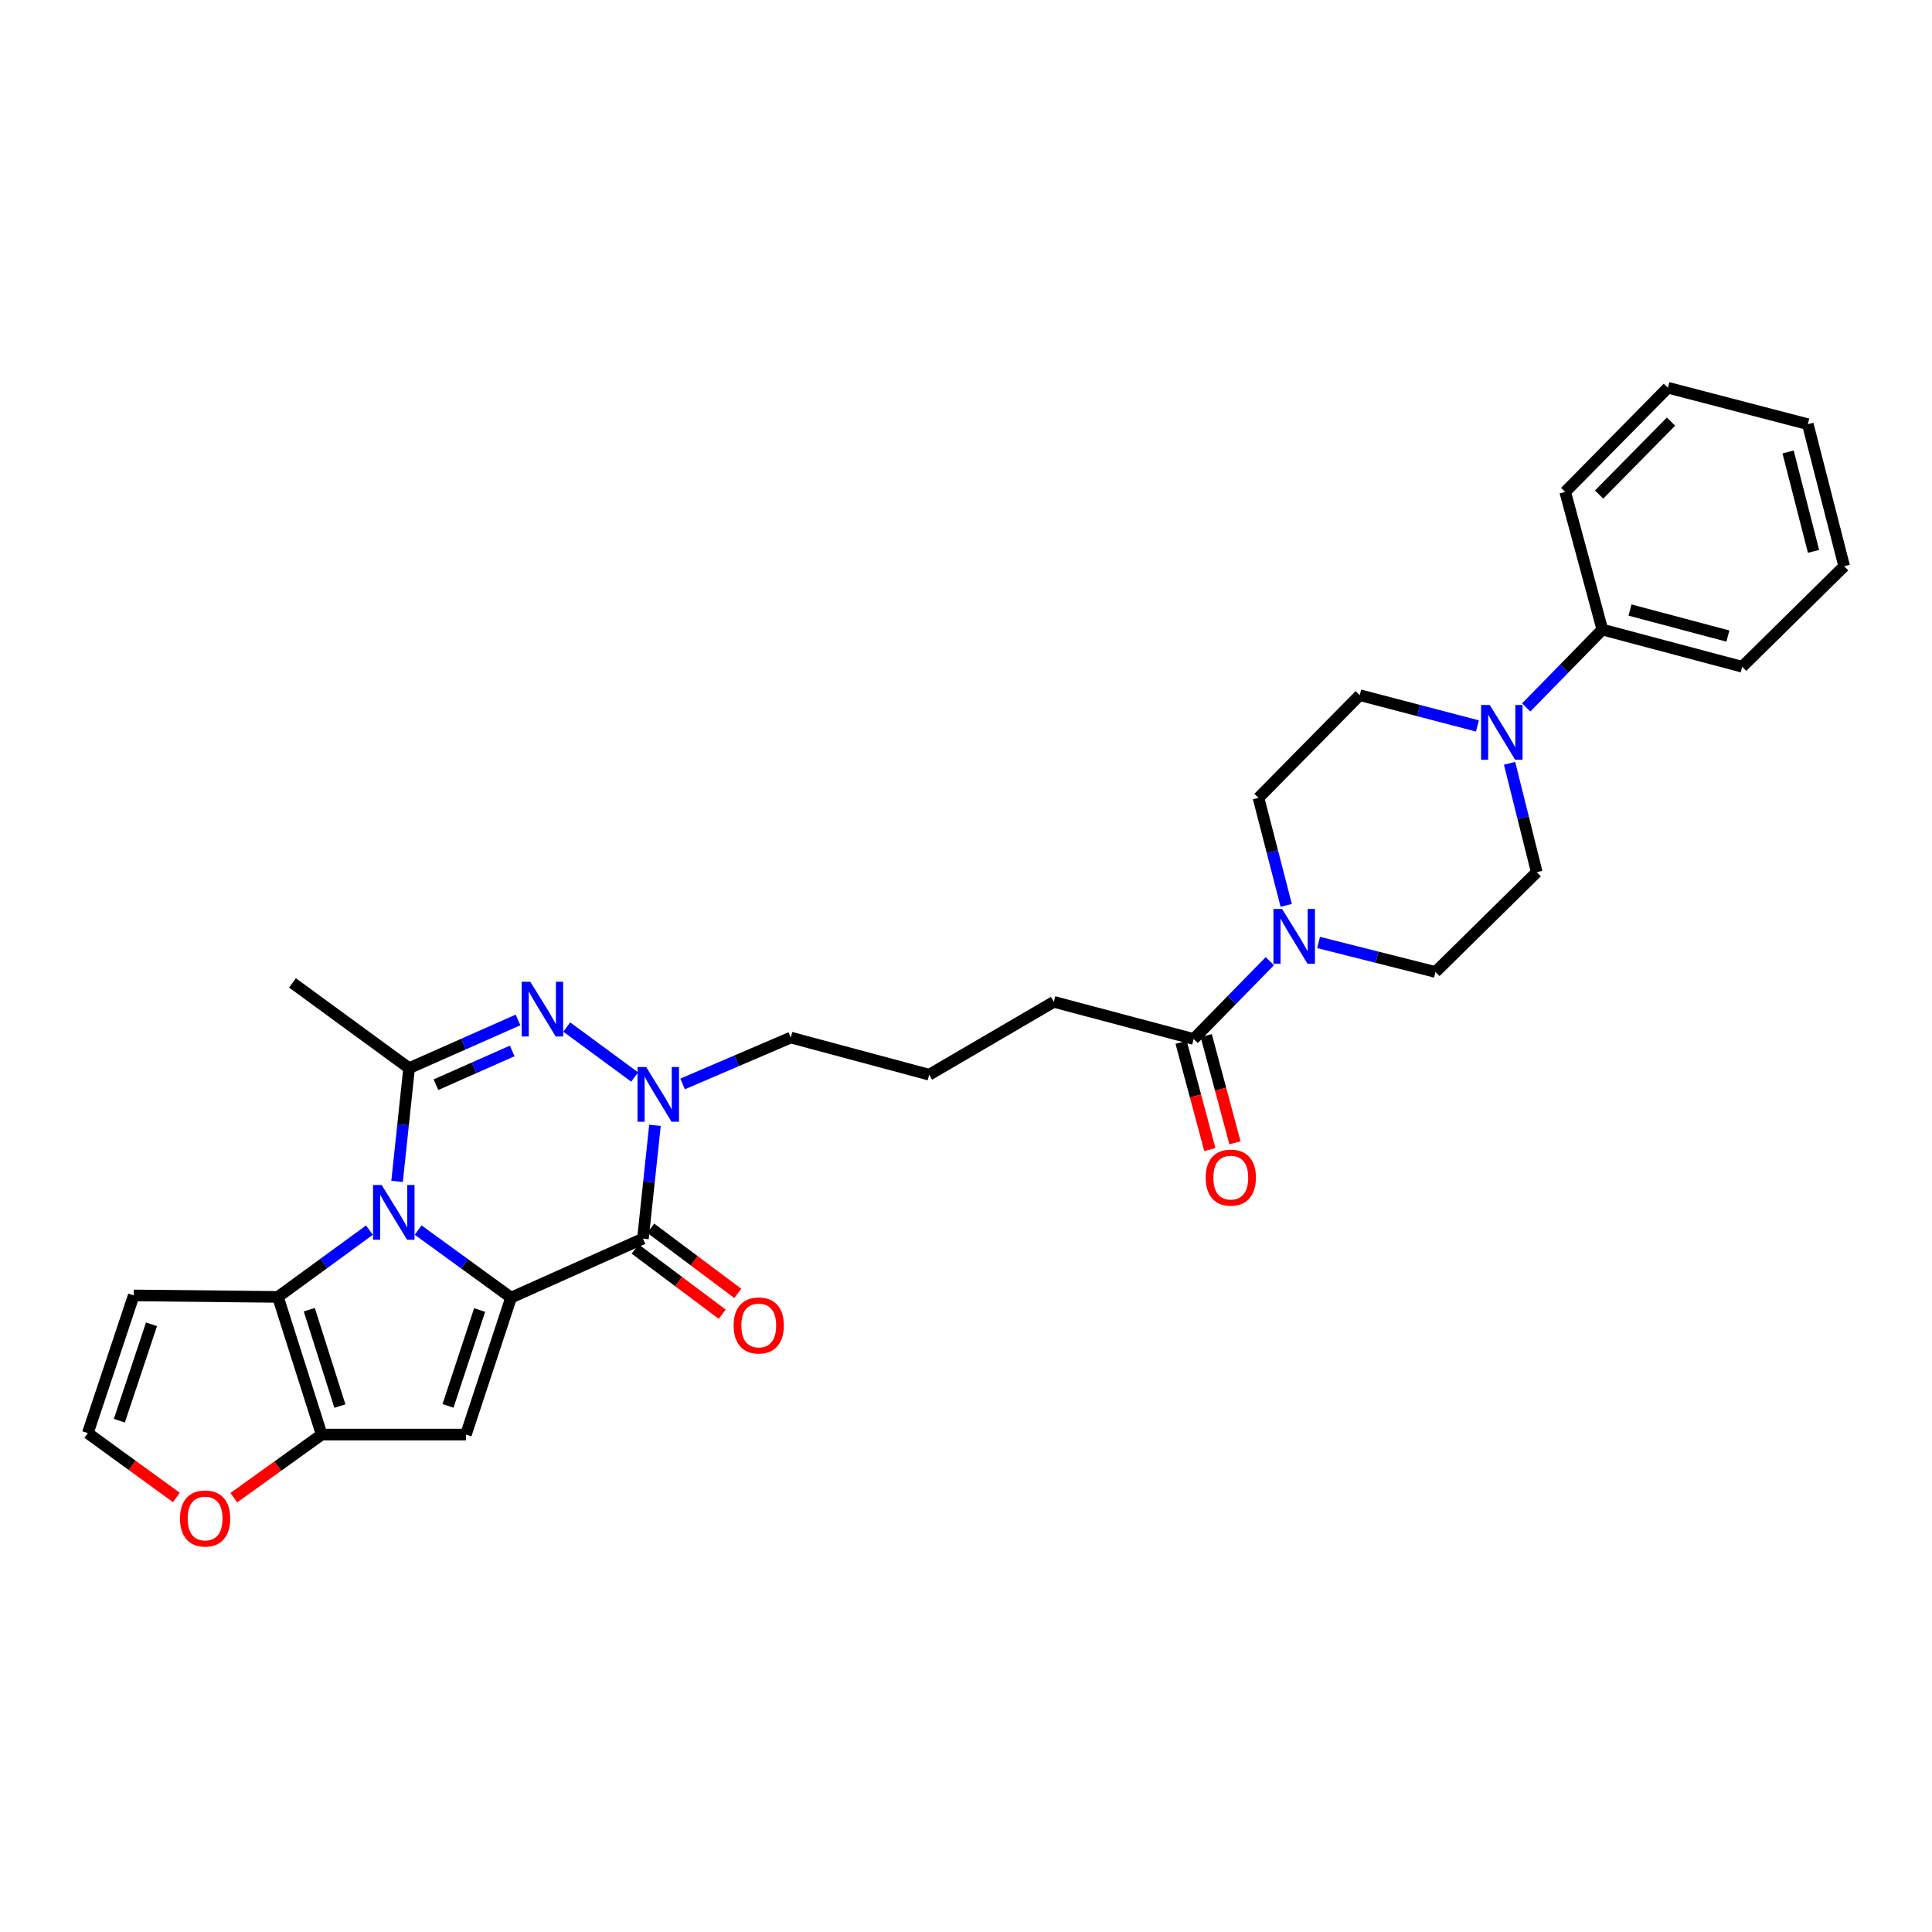 <?xml version='1.0' encoding='iso-8859-1'?>
<svg version='1.1' baseProfile='full'
              xmlns='http://www.w3.org/2000/svg'
                      xmlns:rdkit='http://www.rdkit.org/xml'
                      xmlns:xlink='http://www.w3.org/1999/xlink'
                  xml:space='preserve'
width='1000px' height='1000px' viewBox='0 0 1000 1000'>
<!-- END OF HEADER -->
<rect style='opacity:1.0;fill:#FFFFFF;stroke:none' width='1000' height='1000' x='0' y='0'> </rect>
<path class='bond-0' d='M 264.532,671.643 L 240.485,654.167' style='fill:none;fill-rule:evenodd;stroke:#000000;stroke-width:6px;stroke-linecap:butt;stroke-linejoin:miter;stroke-opacity:1' />
<path class='bond-0' d='M 240.485,654.167 L 216.437,636.692' style='fill:none;fill-rule:evenodd;stroke:#0000FF;stroke-width:6px;stroke-linecap:butt;stroke-linejoin:miter;stroke-opacity:1' />
<path class='bond-1' d='M 264.532,671.643 L 332.784,641.104' style='fill:none;fill-rule:evenodd;stroke:#000000;stroke-width:6px;stroke-linecap:butt;stroke-linejoin:miter;stroke-opacity:1' />
<path class='bond-4' d='M 264.532,671.643 L 241.168,742.533' style='fill:none;fill-rule:evenodd;stroke:#000000;stroke-width:6px;stroke-linecap:butt;stroke-linejoin:miter;stroke-opacity:1' />
<path class='bond-4' d='M 248.25,678.065 L 231.896,727.689' style='fill:none;fill-rule:evenodd;stroke:#000000;stroke-width:6px;stroke-linecap:butt;stroke-linejoin:miter;stroke-opacity:1' />
<path class='bond-2' d='M 205.525,611.487 L 208.638,582.184' style='fill:none;fill-rule:evenodd;stroke:#0000FF;stroke-width:6px;stroke-linecap:butt;stroke-linejoin:miter;stroke-opacity:1' />
<path class='bond-2' d='M 208.638,582.184 L 211.751,552.881' style='fill:none;fill-rule:evenodd;stroke:#000000;stroke-width:6px;stroke-linecap:butt;stroke-linejoin:miter;stroke-opacity:1' />
<path class='bond-6' d='M 191.225,636.715 L 167.545,653.996' style='fill:none;fill-rule:evenodd;stroke:#0000FF;stroke-width:6px;stroke-linecap:butt;stroke-linejoin:miter;stroke-opacity:1' />
<path class='bond-6' d='M 167.545,653.996 L 143.865,671.276' style='fill:none;fill-rule:evenodd;stroke:#000000;stroke-width:6px;stroke-linecap:butt;stroke-linejoin:miter;stroke-opacity:1' />
<path class='bond-5' d='M 332.784,641.104 L 335.898,611.794' style='fill:none;fill-rule:evenodd;stroke:#000000;stroke-width:6px;stroke-linecap:butt;stroke-linejoin:miter;stroke-opacity:1' />
<path class='bond-5' d='M 335.898,611.794 L 339.011,582.483' style='fill:none;fill-rule:evenodd;stroke:#0000FF;stroke-width:6px;stroke-linecap:butt;stroke-linejoin:miter;stroke-opacity:1' />
<path class='bond-14' d='M 328.753,646.489 L 351.288,663.359' style='fill:none;fill-rule:evenodd;stroke:#000000;stroke-width:6px;stroke-linecap:butt;stroke-linejoin:miter;stroke-opacity:1' />
<path class='bond-14' d='M 351.288,663.359 L 373.823,680.229' style='fill:none;fill-rule:evenodd;stroke:#FF0000;stroke-width:6px;stroke-linecap:butt;stroke-linejoin:miter;stroke-opacity:1' />
<path class='bond-14' d='M 336.816,635.719 L 359.35,652.589' style='fill:none;fill-rule:evenodd;stroke:#000000;stroke-width:6px;stroke-linecap:butt;stroke-linejoin:miter;stroke-opacity:1' />
<path class='bond-14' d='M 359.35,652.589 L 381.885,669.459' style='fill:none;fill-rule:evenodd;stroke:#FF0000;stroke-width:6px;stroke-linecap:butt;stroke-linejoin:miter;stroke-opacity:1' />
<path class='bond-22' d='M 211.751,552.881 L 151.391,508.747' style='fill:none;fill-rule:evenodd;stroke:#000000;stroke-width:6px;stroke-linecap:butt;stroke-linejoin:miter;stroke-opacity:1' />
<path class='bond-31' d='M 211.751,552.881 L 239.937,540.4' style='fill:none;fill-rule:evenodd;stroke:#000000;stroke-width:6px;stroke-linecap:butt;stroke-linejoin:miter;stroke-opacity:1' />
<path class='bond-31' d='M 239.937,540.4 L 268.124,527.918' style='fill:none;fill-rule:evenodd;stroke:#0000FF;stroke-width:6px;stroke-linecap:butt;stroke-linejoin:miter;stroke-opacity:1' />
<path class='bond-31' d='M 225.654,561.438 L 245.384,552.701' style='fill:none;fill-rule:evenodd;stroke:#000000;stroke-width:6px;stroke-linecap:butt;stroke-linejoin:miter;stroke-opacity:1' />
<path class='bond-31' d='M 245.384,552.701 L 265.115,543.964' style='fill:none;fill-rule:evenodd;stroke:#0000FF;stroke-width:6px;stroke-linecap:butt;stroke-linejoin:miter;stroke-opacity:1' />
<path class='bond-3' d='M 293.352,531.599 L 328.504,557.463' style='fill:none;fill-rule:evenodd;stroke:#0000FF;stroke-width:6px;stroke-linecap:butt;stroke-linejoin:miter;stroke-opacity:1' />
<path class='bond-7' d='M 241.168,742.533 L 166.496,742.533' style='fill:none;fill-rule:evenodd;stroke:#000000;stroke-width:6px;stroke-linecap:butt;stroke-linejoin:miter;stroke-opacity:1' />
<path class='bond-21' d='M 353.32,561.043 L 381.312,549.043' style='fill:none;fill-rule:evenodd;stroke:#0000FF;stroke-width:6px;stroke-linecap:butt;stroke-linejoin:miter;stroke-opacity:1' />
<path class='bond-21' d='M 381.312,549.043 L 409.303,537.044' style='fill:none;fill-rule:evenodd;stroke:#000000;stroke-width:6px;stroke-linecap:butt;stroke-linejoin:miter;stroke-opacity:1' />
<path class='bond-11' d='M 143.865,671.276 L 69.222,670.507' style='fill:none;fill-rule:evenodd;stroke:#000000;stroke-width:6px;stroke-linecap:butt;stroke-linejoin:miter;stroke-opacity:1' />
<path class='bond-30' d='M 143.865,671.276 L 166.496,742.533' style='fill:none;fill-rule:evenodd;stroke:#000000;stroke-width:6px;stroke-linecap:butt;stroke-linejoin:miter;stroke-opacity:1' />
<path class='bond-30' d='M 160.081,677.893 L 175.923,727.773' style='fill:none;fill-rule:evenodd;stroke:#000000;stroke-width:6px;stroke-linecap:butt;stroke-linejoin:miter;stroke-opacity:1' />
<path class='bond-12' d='M 166.496,742.533 L 143.759,758.873' style='fill:none;fill-rule:evenodd;stroke:#000000;stroke-width:6px;stroke-linecap:butt;stroke-linejoin:miter;stroke-opacity:1' />
<path class='bond-12' d='M 143.759,758.873 L 121.023,775.213' style='fill:none;fill-rule:evenodd;stroke:#FF0000;stroke-width:6px;stroke-linecap:butt;stroke-linejoin:miter;stroke-opacity:1' />
<path class='bond-8' d='M 657.269,497.499 L 637.556,517.638' style='fill:none;fill-rule:evenodd;stroke:#0000FF;stroke-width:6px;stroke-linecap:butt;stroke-linejoin:miter;stroke-opacity:1' />
<path class='bond-8' d='M 637.556,517.638 L 617.842,537.776' style='fill:none;fill-rule:evenodd;stroke:#000000;stroke-width:6px;stroke-linecap:butt;stroke-linejoin:miter;stroke-opacity:1' />
<path class='bond-15' d='M 682.495,487.815 L 712.752,495.452' style='fill:none;fill-rule:evenodd;stroke:#0000FF;stroke-width:6px;stroke-linecap:butt;stroke-linejoin:miter;stroke-opacity:1' />
<path class='bond-15' d='M 712.752,495.452 L 743.009,503.089' style='fill:none;fill-rule:evenodd;stroke:#000000;stroke-width:6px;stroke-linecap:butt;stroke-linejoin:miter;stroke-opacity:1' />
<path class='bond-16' d='M 665.741,468.618 L 658.567,440.793' style='fill:none;fill-rule:evenodd;stroke:#0000FF;stroke-width:6px;stroke-linecap:butt;stroke-linejoin:miter;stroke-opacity:1' />
<path class='bond-16' d='M 658.567,440.793 L 651.393,412.968' style='fill:none;fill-rule:evenodd;stroke:#000000;stroke-width:6px;stroke-linecap:butt;stroke-linejoin:miter;stroke-opacity:1' />
<path class='bond-9' d='M 764.704,375.75 L 734.256,367.782' style='fill:none;fill-rule:evenodd;stroke:#0000FF;stroke-width:6px;stroke-linecap:butt;stroke-linejoin:miter;stroke-opacity:1' />
<path class='bond-9' d='M 734.256,367.782 L 703.808,359.813' style='fill:none;fill-rule:evenodd;stroke:#000000;stroke-width:6px;stroke-linecap:butt;stroke-linejoin:miter;stroke-opacity:1' />
<path class='bond-19' d='M 789.945,366.178 L 809.658,346.026' style='fill:none;fill-rule:evenodd;stroke:#0000FF;stroke-width:6px;stroke-linecap:butt;stroke-linejoin:miter;stroke-opacity:1' />
<path class='bond-19' d='M 809.658,346.026 L 829.371,325.874' style='fill:none;fill-rule:evenodd;stroke:#000000;stroke-width:6px;stroke-linecap:butt;stroke-linejoin:miter;stroke-opacity:1' />
<path class='bond-33' d='M 781.347,395.084 L 788.386,423.264' style='fill:none;fill-rule:evenodd;stroke:#0000FF;stroke-width:6px;stroke-linecap:butt;stroke-linejoin:miter;stroke-opacity:1' />
<path class='bond-33' d='M 788.386,423.264 L 795.424,451.444' style='fill:none;fill-rule:evenodd;stroke:#000000;stroke-width:6px;stroke-linecap:butt;stroke-linejoin:miter;stroke-opacity:1' />
<path class='bond-10' d='M 617.842,537.776 L 545.457,518.56' style='fill:none;fill-rule:evenodd;stroke:#000000;stroke-width:6px;stroke-linecap:butt;stroke-linejoin:miter;stroke-opacity:1' />
<path class='bond-20' d='M 611.345,539.518 L 618.785,567.265' style='fill:none;fill-rule:evenodd;stroke:#000000;stroke-width:6px;stroke-linecap:butt;stroke-linejoin:miter;stroke-opacity:1' />
<path class='bond-20' d='M 618.785,567.265 L 626.224,595.011' style='fill:none;fill-rule:evenodd;stroke:#FF0000;stroke-width:6px;stroke-linecap:butt;stroke-linejoin:miter;stroke-opacity:1' />
<path class='bond-20' d='M 624.339,536.034 L 631.779,563.781' style='fill:none;fill-rule:evenodd;stroke:#000000;stroke-width:6px;stroke-linecap:butt;stroke-linejoin:miter;stroke-opacity:1' />
<path class='bond-20' d='M 631.779,563.781 L 639.218,591.527' style='fill:none;fill-rule:evenodd;stroke:#FF0000;stroke-width:6px;stroke-linecap:butt;stroke-linejoin:miter;stroke-opacity:1' />
<path class='bond-32' d='M 69.222,670.507 L 45.455,741.786' style='fill:none;fill-rule:evenodd;stroke:#000000;stroke-width:6px;stroke-linecap:butt;stroke-linejoin:miter;stroke-opacity:1' />
<path class='bond-32' d='M 78.419,685.454 L 61.782,735.35' style='fill:none;fill-rule:evenodd;stroke:#000000;stroke-width:6px;stroke-linecap:butt;stroke-linejoin:miter;stroke-opacity:1' />
<path class='bond-13' d='M 91.29,775.083 L 68.372,758.435' style='fill:none;fill-rule:evenodd;stroke:#FF0000;stroke-width:6px;stroke-linecap:butt;stroke-linejoin:miter;stroke-opacity:1' />
<path class='bond-13' d='M 68.372,758.435 L 45.455,741.786' style='fill:none;fill-rule:evenodd;stroke:#000000;stroke-width:6px;stroke-linecap:butt;stroke-linejoin:miter;stroke-opacity:1' />
<path class='bond-17' d='M 743.009,503.089 L 795.424,451.444' style='fill:none;fill-rule:evenodd;stroke:#000000;stroke-width:6px;stroke-linecap:butt;stroke-linejoin:miter;stroke-opacity:1' />
<path class='bond-18' d='M 651.393,412.968 L 703.808,359.813' style='fill:none;fill-rule:evenodd;stroke:#000000;stroke-width:6px;stroke-linecap:butt;stroke-linejoin:miter;stroke-opacity:1' />
<path class='bond-25' d='M 829.371,325.874 L 901.757,345.112' style='fill:none;fill-rule:evenodd;stroke:#000000;stroke-width:6px;stroke-linecap:butt;stroke-linejoin:miter;stroke-opacity:1' />
<path class='bond-25' d='M 843.684,315.757 L 894.354,329.224' style='fill:none;fill-rule:evenodd;stroke:#000000;stroke-width:6px;stroke-linecap:butt;stroke-linejoin:miter;stroke-opacity:1' />
<path class='bond-26' d='M 829.371,325.874 L 810.141,254.617' style='fill:none;fill-rule:evenodd;stroke:#000000;stroke-width:6px;stroke-linecap:butt;stroke-linejoin:miter;stroke-opacity:1' />
<path class='bond-24' d='M 409.303,537.044 L 480.949,556.259' style='fill:none;fill-rule:evenodd;stroke:#000000;stroke-width:6px;stroke-linecap:butt;stroke-linejoin:miter;stroke-opacity:1' />
<path class='bond-23' d='M 545.457,518.56 L 480.949,556.259' style='fill:none;fill-rule:evenodd;stroke:#000000;stroke-width:6px;stroke-linecap:butt;stroke-linejoin:miter;stroke-opacity:1' />
<path class='bond-27' d='M 901.757,345.112 L 954.545,293.078' style='fill:none;fill-rule:evenodd;stroke:#000000;stroke-width:6px;stroke-linecap:butt;stroke-linejoin:miter;stroke-opacity:1' />
<path class='bond-28' d='M 810.141,254.617 L 863.296,200.692' style='fill:none;fill-rule:evenodd;stroke:#000000;stroke-width:6px;stroke-linecap:butt;stroke-linejoin:miter;stroke-opacity:1' />
<path class='bond-28' d='M 827.695,255.972 L 864.903,218.225' style='fill:none;fill-rule:evenodd;stroke:#000000;stroke-width:6px;stroke-linecap:butt;stroke-linejoin:miter;stroke-opacity:1' />
<path class='bond-34' d='M 954.545,293.078 L 935.711,219.556' style='fill:none;fill-rule:evenodd;stroke:#000000;stroke-width:6px;stroke-linecap:butt;stroke-linejoin:miter;stroke-opacity:1' />
<path class='bond-34' d='M 938.688,285.388 L 925.504,233.923' style='fill:none;fill-rule:evenodd;stroke:#000000;stroke-width:6px;stroke-linecap:butt;stroke-linejoin:miter;stroke-opacity:1' />
<path class='bond-29' d='M 863.296,200.692 L 935.711,219.556' style='fill:none;fill-rule:evenodd;stroke:#000000;stroke-width:6px;stroke-linecap:butt;stroke-linejoin:miter;stroke-opacity:1' />
<path  class='atom-1' d='M 197.561 613.364
L 206.841 628.364
Q 207.761 629.844, 209.241 632.524
Q 210.721 635.204, 210.801 635.364
L 210.801 613.364
L 214.561 613.364
L 214.561 641.684
L 210.681 641.684
L 200.721 625.284
Q 199.561 623.364, 198.321 621.164
Q 197.121 618.964, 196.761 618.284
L 196.761 641.684
L 193.081 641.684
L 193.081 613.364
L 197.561 613.364
' fill='#0000FF'/>
<path  class='atom-4' d='M 274.491 508.167
L 283.771 523.167
Q 284.691 524.647, 286.171 527.327
Q 287.651 530.007, 287.731 530.167
L 287.731 508.167
L 291.491 508.167
L 291.491 536.487
L 287.611 536.487
L 277.651 520.087
Q 276.491 518.167, 275.251 515.967
Q 274.051 513.767, 273.691 513.087
L 273.691 536.487
L 270.011 536.487
L 270.011 508.167
L 274.491 508.167
' fill='#0000FF'/>
<path  class='atom-6' d='M 334.454 552.286
L 343.734 567.286
Q 344.654 568.766, 346.134 571.446
Q 347.614 574.126, 347.694 574.286
L 347.694 552.286
L 351.454 552.286
L 351.454 580.606
L 347.574 580.606
L 337.614 564.206
Q 336.454 562.286, 335.214 560.086
Q 334.014 557.886, 333.654 557.206
L 333.654 580.606
L 329.974 580.606
L 329.974 552.286
L 334.454 552.286
' fill='#0000FF'/>
<path  class='atom-9' d='M 663.609 470.469
L 672.889 485.469
Q 673.809 486.949, 675.289 489.629
Q 676.769 492.309, 676.849 492.469
L 676.849 470.469
L 680.609 470.469
L 680.609 498.789
L 676.729 498.789
L 666.769 482.389
Q 665.609 480.469, 664.369 478.269
Q 663.169 476.069, 662.809 475.389
L 662.809 498.789
L 659.129 498.789
L 659.129 470.469
L 663.609 470.469
' fill='#0000FF'/>
<path  class='atom-10' d='M 771.085 364.898
L 780.365 379.898
Q 781.285 381.378, 782.765 384.058
Q 784.245 386.738, 784.325 386.898
L 784.325 364.898
L 788.085 364.898
L 788.085 393.218
L 784.205 393.218
L 774.245 376.818
Q 773.085 374.898, 771.845 372.698
Q 770.645 370.498, 770.285 369.818
L 770.285 393.218
L 766.605 393.218
L 766.605 364.898
L 771.085 364.898
' fill='#0000FF'/>
<path  class='atom-13' d='M 93.166 785.97
Q 93.166 779.17, 96.526 775.37
Q 99.886 771.57, 106.166 771.57
Q 112.446 771.57, 115.806 775.37
Q 119.166 779.17, 119.166 785.97
Q 119.166 792.85, 115.766 796.77
Q 112.366 800.65, 106.166 800.65
Q 99.926 800.65, 96.526 796.77
Q 93.166 792.89, 93.166 785.97
M 106.166 797.45
Q 110.486 797.45, 112.806 794.57
Q 115.166 791.65, 115.166 785.97
Q 115.166 780.41, 112.806 777.61
Q 110.486 774.77, 106.166 774.77
Q 101.846 774.77, 99.486 777.57
Q 97.166 780.37, 97.166 785.97
Q 97.166 791.69, 99.486 794.57
Q 101.846 797.45, 106.166 797.45
' fill='#FF0000'/>
<path  class='atom-15' d='M 379.726 686.058
Q 379.726 679.258, 383.086 675.458
Q 386.446 671.658, 392.726 671.658
Q 399.006 671.658, 402.366 675.458
Q 405.726 679.258, 405.726 686.058
Q 405.726 692.938, 402.326 696.858
Q 398.926 700.738, 392.726 700.738
Q 386.486 700.738, 383.086 696.858
Q 379.726 692.978, 379.726 686.058
M 392.726 697.538
Q 397.046 697.538, 399.366 694.658
Q 401.726 691.738, 401.726 686.058
Q 401.726 680.498, 399.366 677.698
Q 397.046 674.858, 392.726 674.858
Q 388.406 674.858, 386.046 677.658
Q 383.726 680.458, 383.726 686.058
Q 383.726 691.778, 386.046 694.658
Q 388.406 697.538, 392.726 697.538
' fill='#FF0000'/>
<path  class='atom-21' d='M 624.058 609.524
Q 624.058 602.724, 627.418 598.924
Q 630.778 595.124, 637.058 595.124
Q 643.338 595.124, 646.698 598.924
Q 650.058 602.724, 650.058 609.524
Q 650.058 616.404, 646.658 620.324
Q 643.258 624.204, 637.058 624.204
Q 630.818 624.204, 627.418 620.324
Q 624.058 616.444, 624.058 609.524
M 637.058 621.004
Q 641.378 621.004, 643.698 618.124
Q 646.058 615.204, 646.058 609.524
Q 646.058 603.964, 643.698 601.164
Q 641.378 598.324, 637.058 598.324
Q 632.738 598.324, 630.378 601.124
Q 628.058 603.924, 628.058 609.524
Q 628.058 615.244, 630.378 618.124
Q 632.738 621.004, 637.058 621.004
' fill='#FF0000'/>
</svg>

